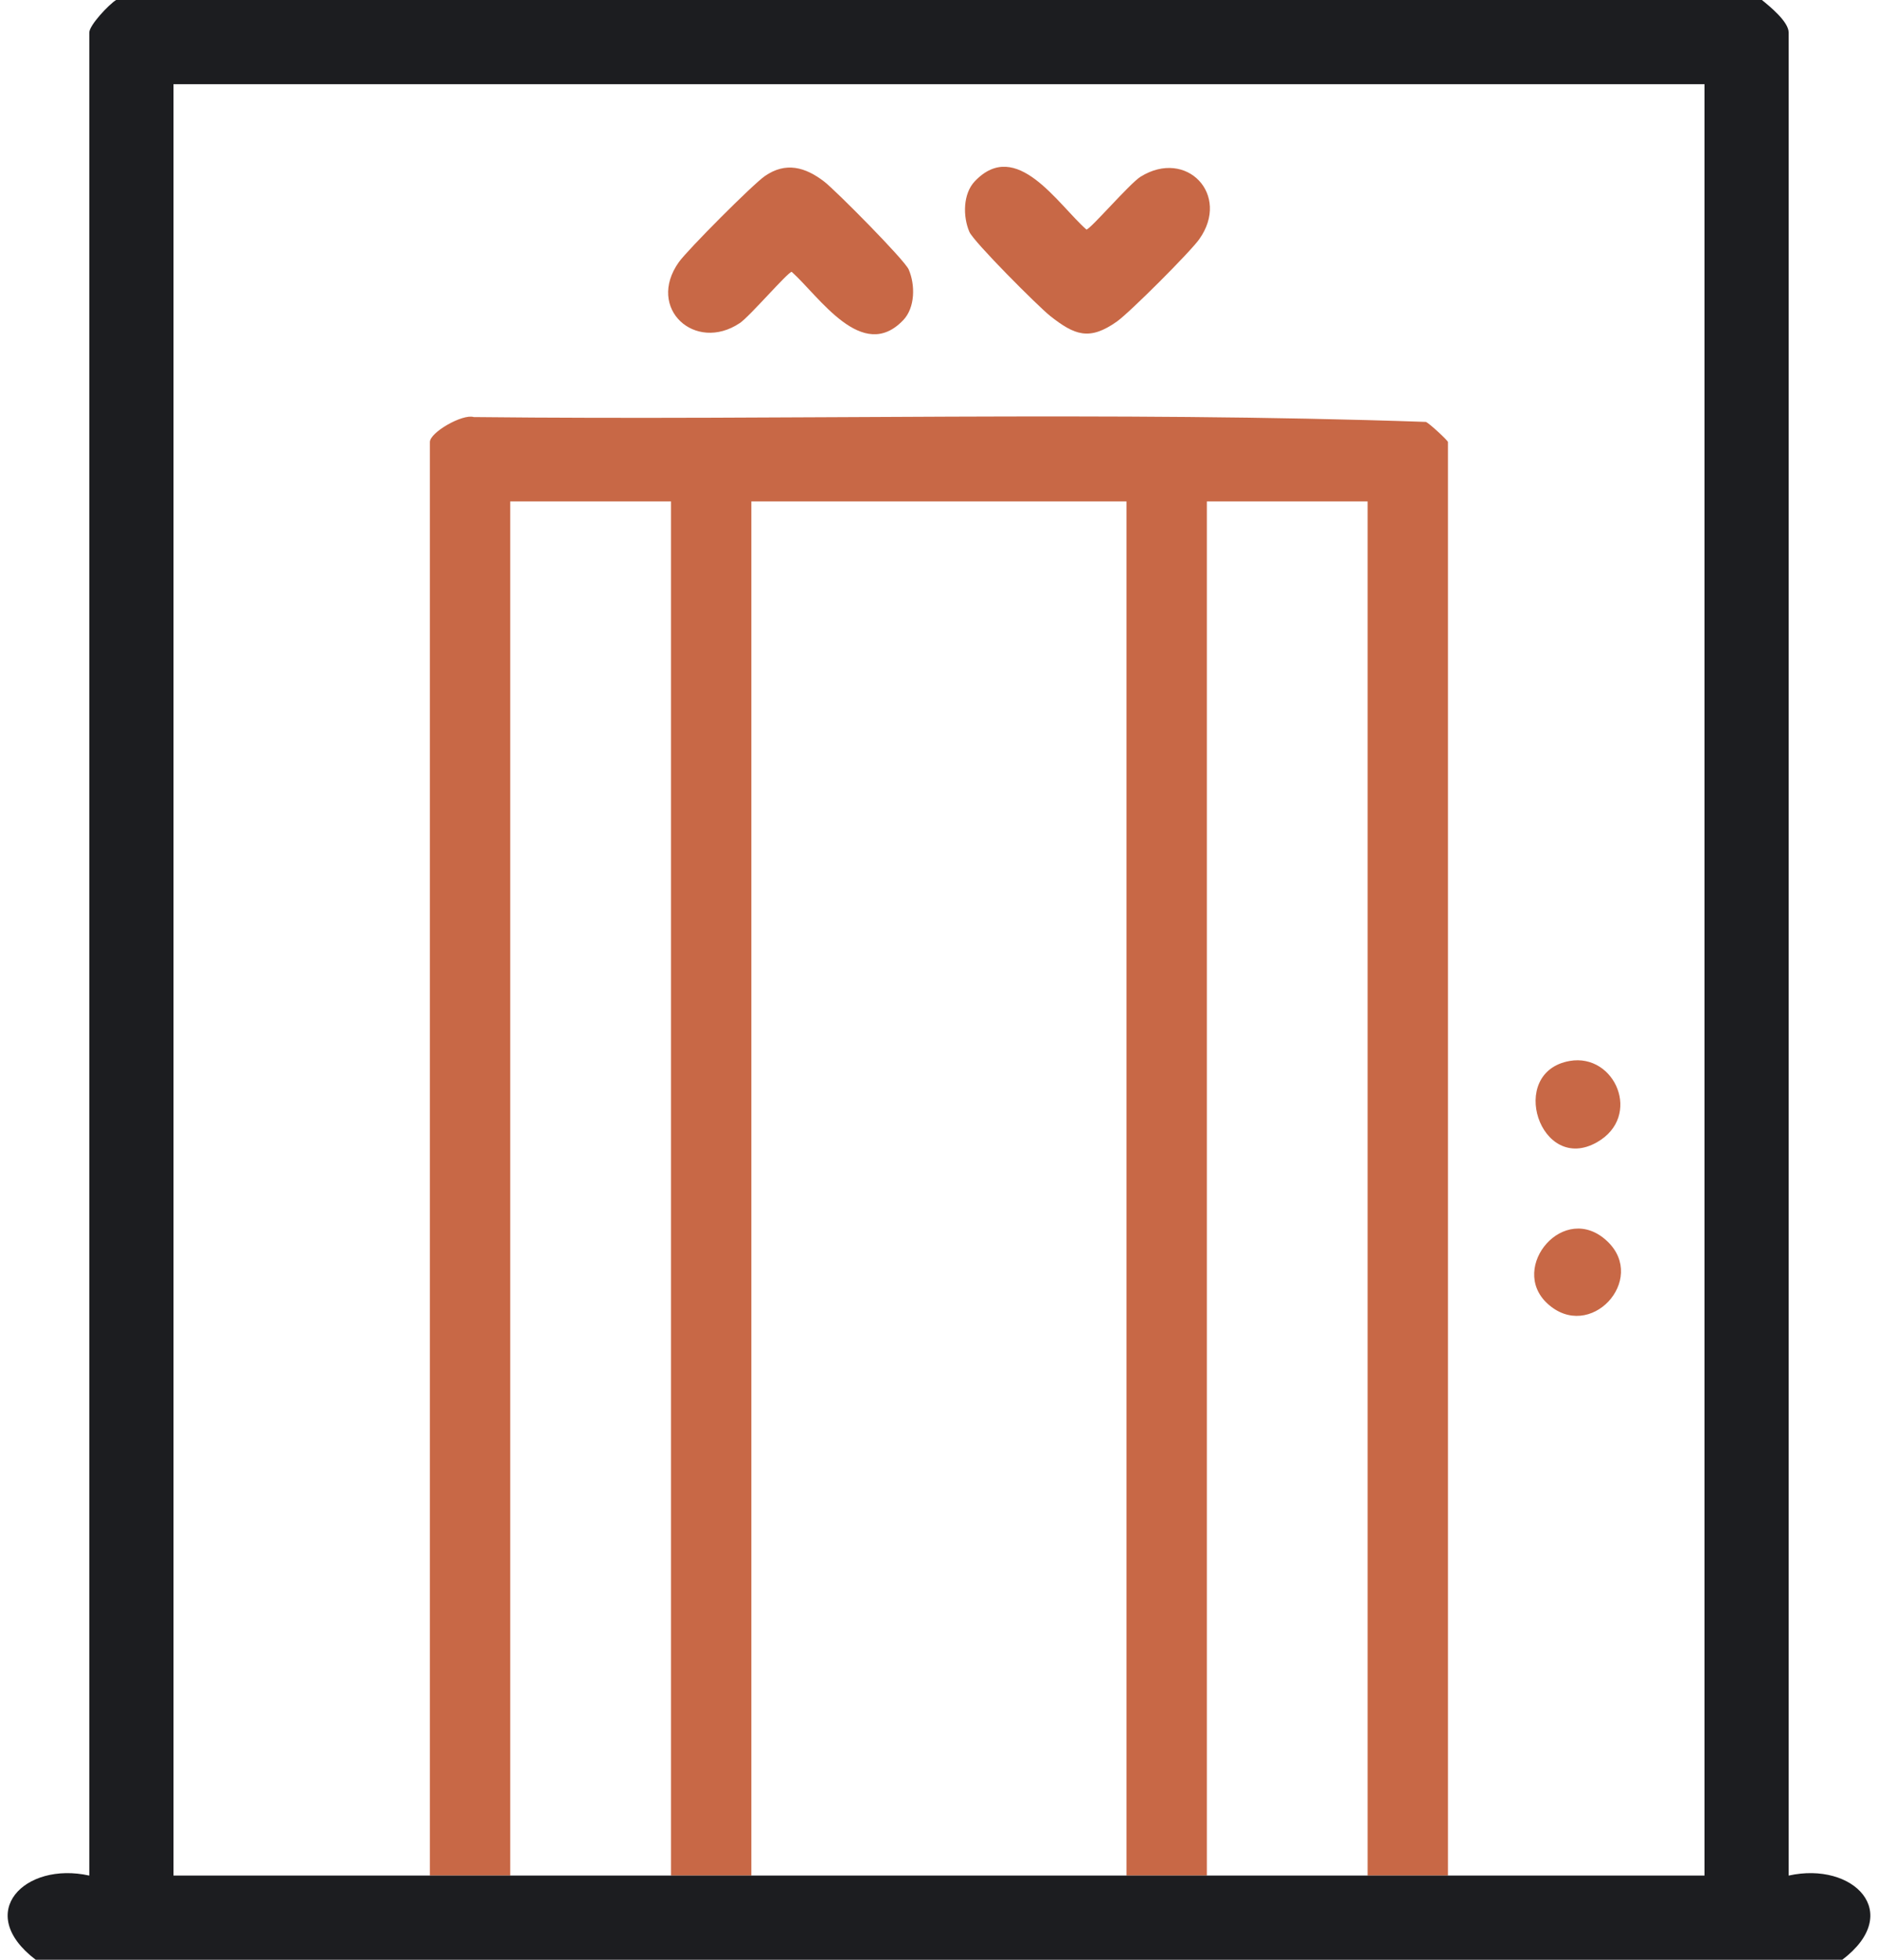 <svg width="46" height="48" viewBox="0 0 46 48" fill="none" xmlns="http://www.w3.org/2000/svg">
<g clip-path="url(#clip0_187_90783)">
<path d="M34.931 10.334C27.182 10.064 19.374 10.299 11.604 10.215C11.329 10.131 10.529 10.591 10.529 10.827V45.937H12.498V12.281H16.436V45.937H18.404V12.281H27.592V45.937H29.561V12.281H33.498V45.937H35.467V10.827C35.467 10.791 35.017 10.375 34.929 10.334H34.931Z" fill="#C86846"/>
<path d="M43.812 45.938V0.797C43.812 0.534 43.355 0.16 43.156 0H2.844C2.664 0.111 2.187 0.619 2.187 0.797V45.938C0.606 45.586 -0.644 46.846 0.875 48H45.125C46.644 46.846 45.394 45.586 43.812 45.938ZM41.75 45.938H4.25V2.062H41.75V45.938Z" fill="#1C1D20"/>
<path d="M18.119 7.915C18.359 7.755 19.302 6.658 19.392 6.658C20.067 7.261 21.121 8.895 22.124 7.841C22.417 7.535 22.421 6.978 22.258 6.601C22.157 6.366 20.472 4.668 20.191 4.45C19.726 4.091 19.247 3.958 18.736 4.311C18.437 4.518 16.843 6.118 16.627 6.421C15.823 7.555 17.028 8.643 18.119 7.914V7.915Z" fill="#C86846"/>
<path d="M25.718 7.735C26.321 8.21 26.681 8.354 27.359 7.874C27.669 7.655 29.156 6.169 29.376 5.857C30.148 4.767 29.061 3.632 27.939 4.327C27.668 4.496 26.704 5.622 26.611 5.622C25.914 5.011 24.898 3.367 23.878 4.439C23.586 4.745 23.582 5.302 23.744 5.679C23.851 5.925 25.431 7.507 25.719 7.735H25.718Z" fill="#C86846"/>
<path d="M39.118 27.976C40.231 27.343 39.561 25.79 38.447 25.986C36.902 26.259 37.726 28.77 39.118 27.976Z" fill="#C86846"/>
<path d="M39.373 30.406C38.32 29.401 36.944 31.042 37.901 31.926C38.942 32.886 40.357 31.345 39.373 30.406Z" fill="#C86846"/>
</g>
<defs>
<clipPath id="clip0_187_90783">
<rect width="45.625" height="48" fill="white" transform="translate(0.188)"/>
</clipPath>
</defs>
</svg>
